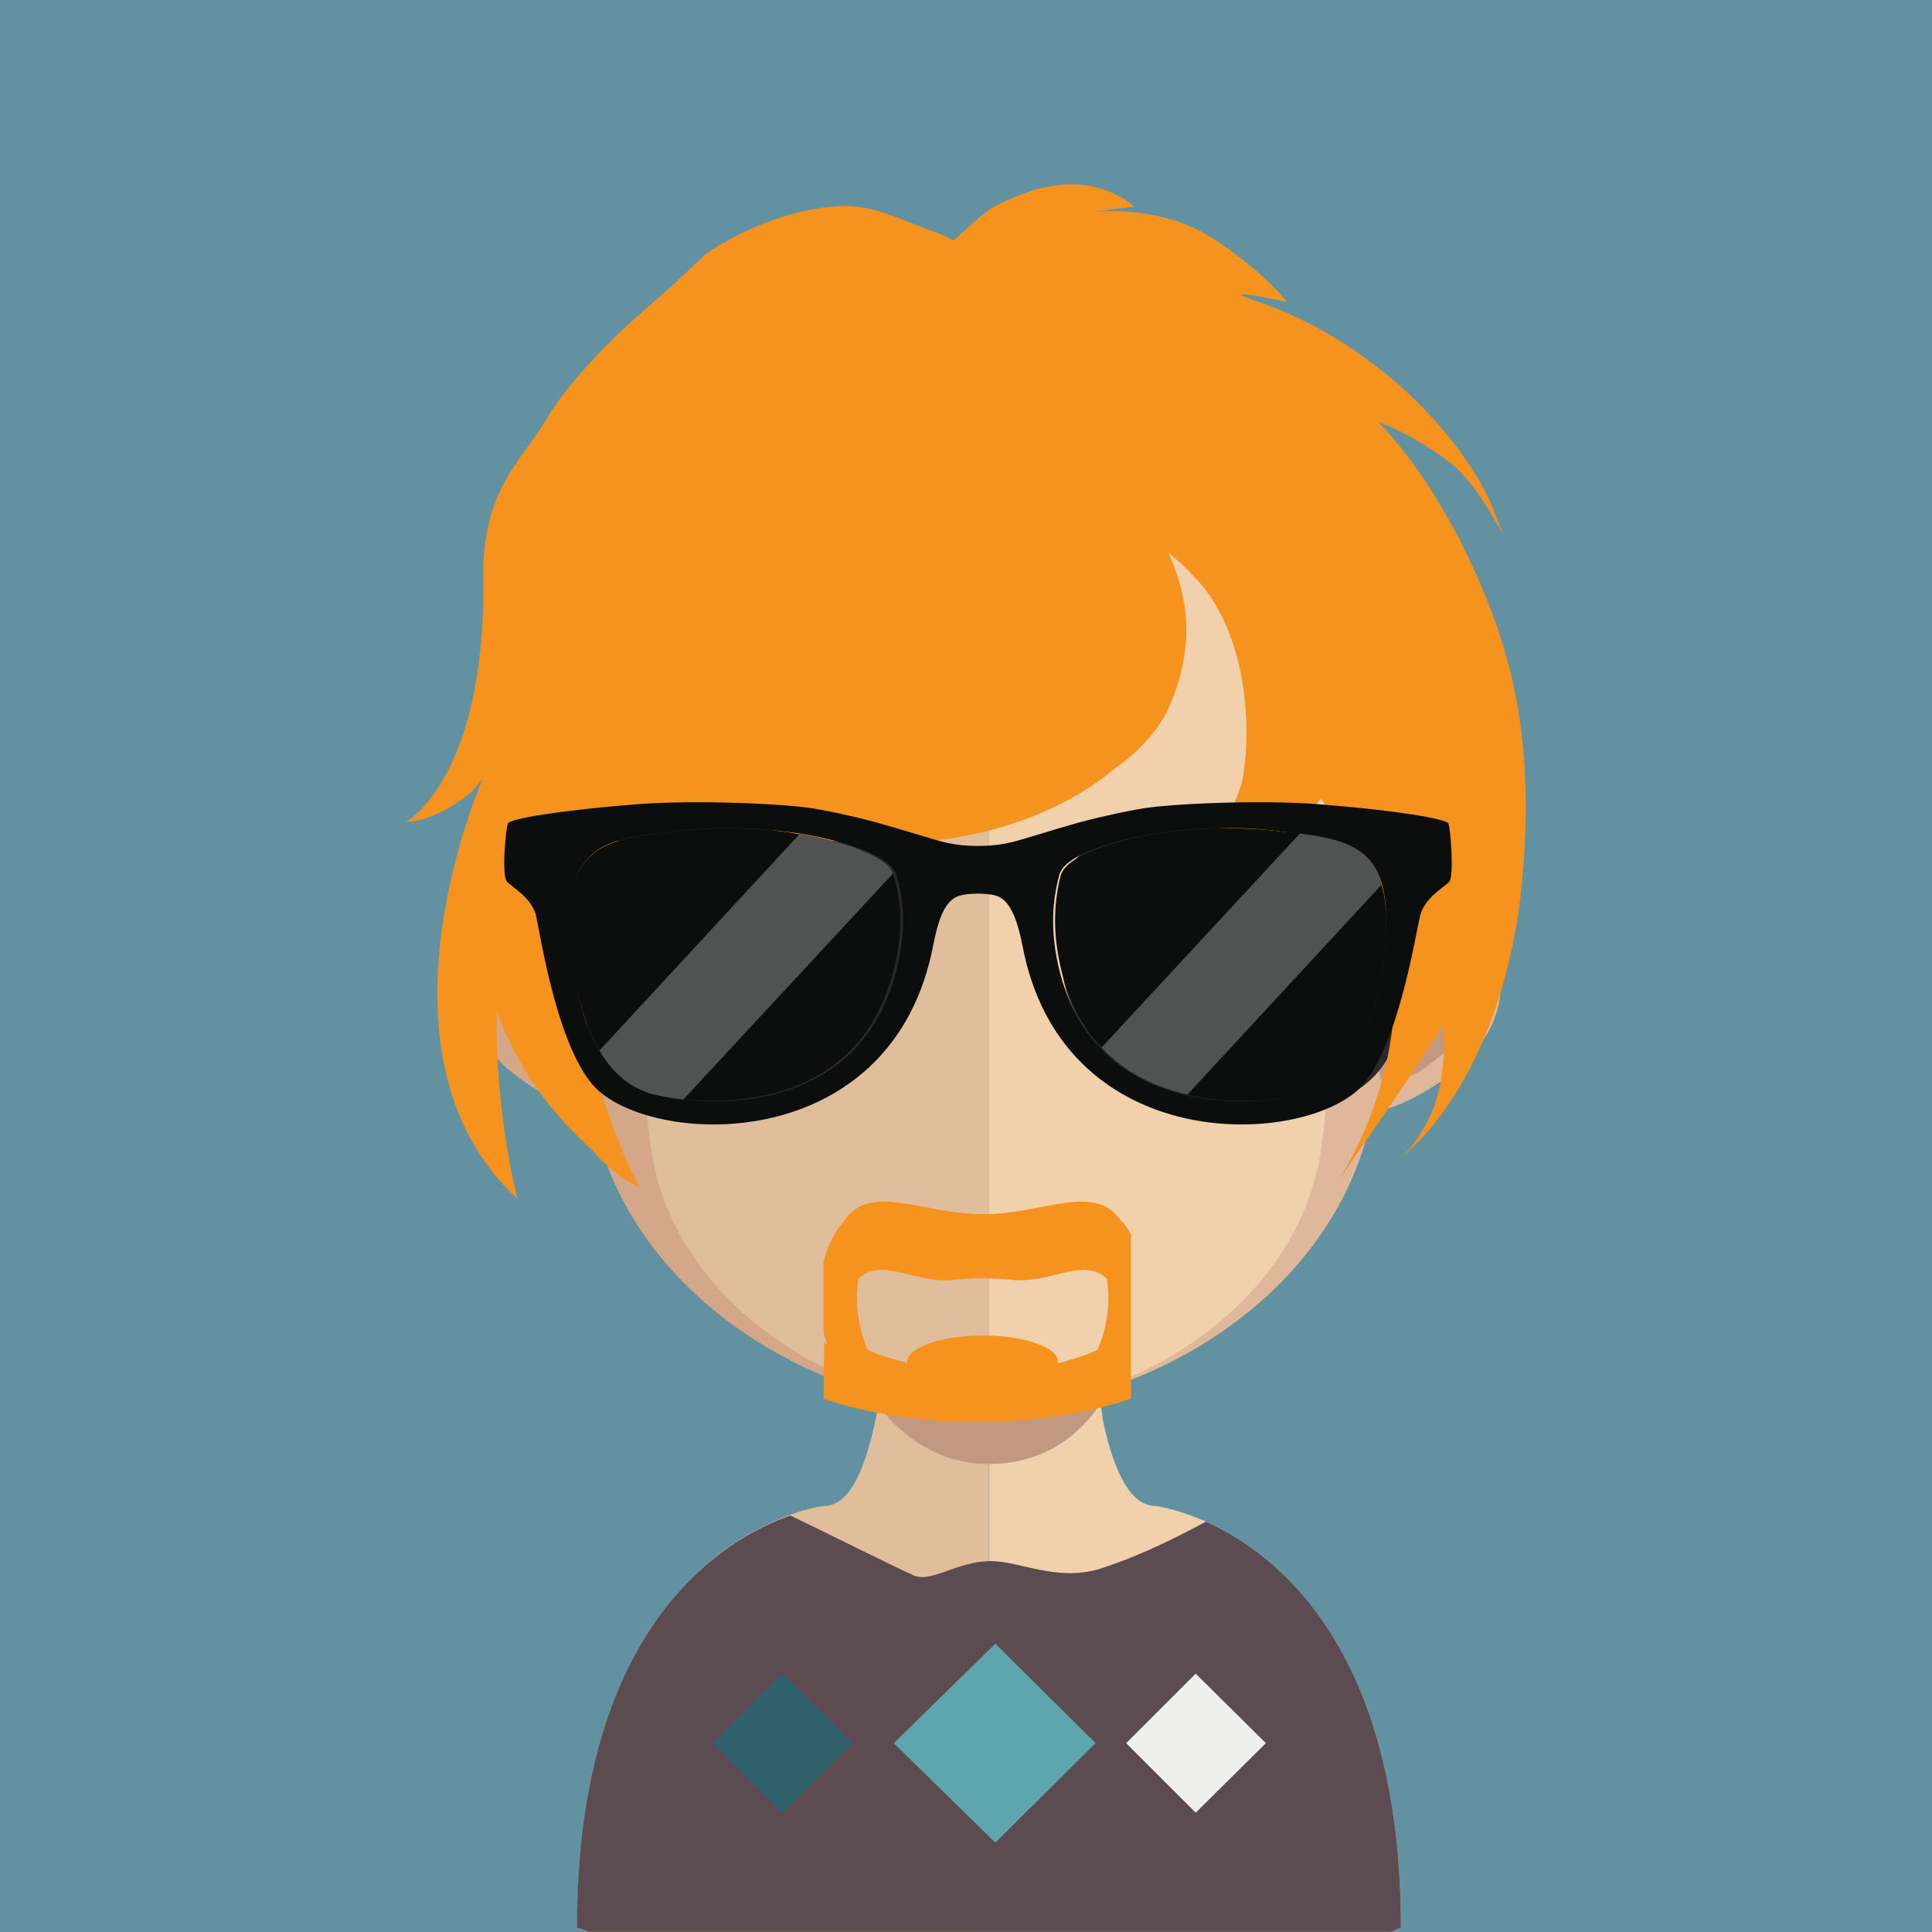 <?xml version="1.0" encoding="utf-8"?>
<!-- Generator: Adobe Illustrator 21.0.0, SVG Export Plug-In . SVG Version: 6.00 Build 0)  -->
<svg version="1.1" id="Layer_1" xmlns="http://www.w3.org/2000/svg" xmlns:xlink="http://www.w3.org/1999/xlink" x="0px" y="0px"
	 viewBox="0 0 128 128" style="enable-background:new 0 0 128 128;" xml:space="preserve">
<style type="text/css">
	.st0{fill:#6292A1;}
	.st1{fill:#E1BE9B;}
	.st2{fill:#F1D1AC;}
	.st3{clip-path:url(#SVGID_2_);fill:#C09980;}
	.st4{fill:#D3A788;}
	.st5{fill:#DFB79A;}
	.st6{fill:#C09980;}
	.st7{fill:#5C4C52;}
	.st8{fill:#2B2829;}
	.st9{fill:#5EA6AE;}
	.st10{fill:#EFEFEE;}
	.st11{fill:#30606B;}
	.st12{fill:#F6921E;}
	.st13{fill:#0C0D0D;}
	.st14{fill:#515252;}
</style>
<g>
	<rect x="0" y="0" class="st0" width="128" height="128"/>
	<g>
		<path class="st1" d="M65.523,79.554V128H38.929c-0.451-0.226-0.677-0.271-0.677-0.271c0-20.001,9.617-25.735,14.087-27.361
			c1.309-0.497,2.212-0.587,2.212-0.587c1.625,0,2.619-2.077,3.341-5.192c0.09-0.497,0.226-0.993,0.316-1.535
			c0.135-0.858,0.226-1.806,0.361-2.799c0.045-0.587,0.09-1.174,0.181-1.761c0.181-3.025,0.271-6.231,0.271-9.301
			C59.021,79.193,62.633,79.554,65.523,79.554"/>
		<path class="st2" d="M92.816,127.72c0,0-0.226,0.045-0.632,0.271H65.545V79.545c2.89,0,6.502-0.361,6.502-0.361
			c0,3.07,0.045,6.231,0.316,9.211c0.045,0.587,0.135,1.174,0.181,1.716c0.135,1.038,0.181,2.032,0.361,2.89v0.045
			c0.09,0.406,0.135,0.768,0.181,1.129c0.722,3.341,1.806,5.599,3.477,5.599c0,0,1.4,0.181,3.341,1.038
			C84.689,102.978,92.816,109.344,92.816,127.72"/>
		<g>
			<defs>
				<rect id="SVGID_1_" x="58.177" y="88.395" width="14.719" height="8.624"/>
			</defs>
			<clipPath id="SVGID_2_">
				<use xlink:href="#SVGID_1_"  style="overflow:visible;"/>
			</clipPath>
			<path class="st3" d="M72.887,93.022L72.887,93.022c-0.677,1.038-2.89,3.973-7.359,3.973h-0.045c-4.199,0-6.682-3.025-7.314-3.928
				c0.181-0.903,0.271-1.851,0.406-2.799l0.135-1.806c2.032,0.497,4.289,0.813,6.727,0.858h0.045
				c2.483-0.045,4.741-0.361,6.863-0.948c0.045,0.587,0.135,1.174,0.181,1.761C72.616,91.171,72.751,92.119,72.887,93.022"/>
		</g>
		<path class="st4" d="M64.994,22.254c-28.128,0-28.309,25.103-27.09,40.364c-1.896-3.612-7.63-2.528-7.134,3.206
			c0.451,5.463,8.533,8.353,8.443,7.721C41.471,86.096,54.7,93.366,64.994,93.366h0.226V22.254h-0.135"/>
		<path class="st5" d="M65.13,22.254c28.174,0,28.354,25.103,27.09,40.364c1.941-3.612,7.675-2.528,7.179,3.206
			c-0.451,5.463-8.533,8.353-8.443,7.721C88.653,86.096,75.469,93.366,65.13,93.366c-0.045,0-0.135,0-0.181,0V22.254H65.13"/>
		<path class="st6" d="M97.579,63.413c-1.354-2.212-3.522-1.264-4.063-0.768c-0.587,0.542-0.993,1.219-0.632,2.528
			c0.135,0.722,0.948,0.768,0.768,1.896c-0.226,1.264-0.768,1.354-1.129,1.625c-0.316,0.316-0.722,0.497-0.948,1.038
			s-0.271,1.084-0.135,1.58c0.226,0.903,1.535,0.181,2.438-0.226c0.587-0.271,2.438-1.851,2.89-2.348
			C97.985,67.431,98.527,64.858,97.579,63.413"/>
		<path class="st1" d="M65.347,28.824c-9.256,0-16.028,2.664-20.137,7.946c-5.734,7.314-5.508,20.272-3.386,28.354
			c0.587,2.438,0.948,9.075,1.4,11.558C45.21,87.564,57.31,93.388,65.347,93.388l0.181-0.045V28.824h-0.135"/>
		<path class="st2" d="M85.411,36.761c-4.063-5.237-10.746-7.856-19.866-7.946v64.519c9.12-0.09,20.047-6.456,21.898-16.66
			c0.451-2.438,0.768-9.075,1.445-11.558C90.965,57.124,91.19,44.12,85.411,36.761"/>
		<path class="st7" d="M92.816,127.72c0,0-0.226,0.045-0.632,0.271H38.952c-0.451-0.226-0.722-0.271-0.722-0.271
			c0-20.001,9.662-25.735,14.132-27.316c2.528,1.219,6.682,3.296,8.172,3.973c1.174,0.497,2.844-0.903,5.012-0.948
			c1.987-0.045,4.425,1.4,7.359,0.497c2.664-0.858,5.057-2.077,6.998-3.115C84.689,102.978,92.816,109.344,92.816,127.72"/>
		<path class="st8" d="M61.071,63.458c0,5.237-5.734,10.43-12.326,10.43c-1.219,0-2.257-0.09-3.251-0.226
			c-1.038-0.181-1.987-0.406-2.754-0.768l-0.045-0.045c-3.793-1.625-4.47-5.057-4.47-8.804c0-5.237-2.257-9.481,11.242-9.481
			c1.941,0,3.567,0.09,4.966,0.271c3.657,0.361,5.328,1.309,6.095,2.619C61.432,58.988,61.071,61.065,61.071,63.458"/>
		<path class="st8" d="M93.168,64.032c0,5.237-1.264,9.843-10.475,9.843c-1.309,0-2.574-0.181-3.747-0.542
			c-2.167-0.677-4.109-1.806-5.553-3.296c-1.896-1.896-3.07-4.199-3.07-6.592c0-5.192-1.671-8.849,11.604-8.849
			c2.257,0,4.018,0.09,5.463,0.271c3.567,0.587,5.057,1.716,5.644,3.251C93.574,59.742,93.168,61.774,93.168,64.032"/>
		<polygon class="st9" points="72.58,115.489 65.943,122.081 59.215,115.489 65.943,108.897 		"/>
		<polygon class="st10" points="83.867,115.489 79.217,120.094 74.611,115.489 79.217,110.884 		"/>
		<polygon class="st11" points="56.484,115.489 51.833,120.094 47.228,115.489 51.833,110.884 		"/>
		<path class="st12" d="M97.846,38.152c-3.025-6.863-6.547-10.204-6.547-10.204s2.077,0.677,4.605,2.574
			c2.619,1.896,4.515,7.089,3.206,3.657c-1.264-3.386-4.063-6.637-6.772-8.985c-2.709-2.257-5.644-4.063-8.94-5.192
			c-3.386-1.129,1.851,0,1.851,0s-1.309-1.851-4.876-4.199c-3.567-2.303-7.901-1.761-7.901-1.761l2.664-0.361
			c0,0-2.664-2.619-7.314-0.858c-2.438,0.948-2.438,1.129-4.65,3.115c-0.316-0.181-0.722-0.361-1.174-0.542
			c-3.612-1.309-4.741-2.257-8.578-1.445c-3.838,0.813-6.682,2.89-6.682,2.89s-1.806,1.761-3.431,3.16
			c-1.671,1.4-5.373,4.831-7.043,7.675c-1.671,2.844-4.334,4.741-4.244,10.61c0.181,13.229-5.102,16.164-5.102,16.164
			s1.806,0.045,4.154-1.851c0.316-0.271,0.587-0.632,0.948-1.084c0,0-8.172,18.286,2.257,27.903c0,0-1.535-5.915-1.354-12.461
			c0.406,1.219,0.993,2.438,1.716,3.702c1.309,2.257,3.07,4.154,4.56,5.508c0.948,1.084,1.987,1.941,3.16,2.483
			c0,0-8.578-15.532,0.406-25.374c2.348-0.09,4.696,0.497,6.05,0.903c0.406,0.181,0.858,0.361,1.219,0.451l0.045,0.045
			c2.574,0.768,5.418,1.219,8.353,1.219c6.231,0,11.739-1.896,15.351-4.921c1.354-0.948,2.799-2.303,3.612-3.973
			c1.535-3.477,1.671-6.818,0-10.384c0.632,0.497,1.174,0.993,1.671,1.535c3.612,3.657,3.838,10.114,3.296,13.229
			c-0.497,3.16-4.605,7.45-4.605,7.45s6.366-1.761,9.752-5.915c0.226,0.316,0.451,0.632,0.722,0.993
			c0.903,1.129,2.98,3.296,3.702,6.863c2.122,10.023-3.477,17.744-3.477,17.744s6.953-9.933,7.089-10.61
			c0.045-0.316,0.361,2.483-0.316,4.696c-0.587,2.257-2.212,3.928-2.212,3.928s7.043-5.283,7.946-19.64
			C101.593,47.859,99.697,42.351,97.846,38.152"/>
		<path class="st13" d="M59.306,63.856c-1.625,7.314-7.405,8.985-11.829,9.075c-0.768,0-1.535-0.045-2.212-0.09
			c-0.903-0.09-1.716-0.271-2.212-0.406c-0.677-0.226-2.122-0.768-3.341-2.844c-0.903-1.535-1.716-3.883-1.987-7.585
			c-0.316-6.005,2.483-6.366,6.547-6.863c1.58-0.226,3.025-0.271,4.425-0.271c1.354,0.045,2.528,0.135,3.522,0.271l0.768,0.135
			c2.122,0.316,5.599,1.219,6.186,2.574l0.045,0.181C59.712,59.657,59.847,61.553,59.306,63.856"/>
		<path class="st13" d="M91.804,62.004c-0.587,8.669-4.109,10.068-5.283,10.43c-0.858,0.226-2.528,0.542-4.47,0.497
			c-1.084,0-2.257-0.135-3.386-0.406c-2.032-0.451-4.109-1.4-5.689-3.115c-1.264-1.354-2.257-3.16-2.754-5.553
			c-0.497-2.303-0.361-4.199,0.045-5.824c0.451-1.671,5.057-2.664,7.043-2.89c0.948-0.135,2.167-0.226,3.567-0.271
			c1.309,0,2.844,0.045,4.425,0.271c0.271,0.045,0.542,0.045,0.813,0.09c2.709,0.361,4.741,0.813,5.418,3.386
			C91.804,59.476,91.895,60.56,91.804,62.004"/>
		<path class="st13" d="M95.958,54.555c-0.181-0.316-3.522-0.858-7.946-1.219c-3.702-0.361-9.662-0.135-12.01,0.181
			c-0.948,0.135-2.709,0.497-4.425,0.948c-1.941,0.542-3.838,1.174-4.65,1.354c-0.813,0.181-1.445,0.226-2.167,0.226
			c-0.632,0-1.309-0.045-2.122-0.226c-0.768-0.181-2.709-0.813-4.65-1.354c-1.716-0.451-3.431-0.813-4.425-0.948
			c-2.303-0.316-8.308-0.542-12.01-0.181c-4.425,0.361-7.766,0.903-7.901,1.219c-0.135,0.271-0.451,3.522-0.045,3.883
			c0.361,0.361,1.58,1.038,1.896,2.167c0.271,1.174,1.49,9.436,4.244,11.739c4.425,3.702,19.46,3.883,22.078-9.707
			c0.361-1.851,0.813-2.935,1.625-3.251c0.361-0.135,0.858-0.181,1.309-0.181c0.497,0,1.038,0.045,1.354,0.181
			c0.768,0.316,1.264,1.4,1.625,3.251c2.574,13.59,17.608,13.41,22.078,9.707c2.754-2.303,3.973-10.565,4.289-11.739
			c0.316-1.129,1.535-1.806,1.896-2.167C96.365,58.076,96.094,54.826,95.958,54.555 M59.477,63.856
			c-1.625,7.405-7.585,9.075-11.965,9.12c-1.941,0-3.612-0.316-4.47-0.587c-1.174-0.316-4.741-1.716-5.237-10.384
			c-0.406-6.005,2.393-6.411,6.411-6.863c1.58-0.226,3.115-0.316,4.47-0.271c1.4,0,2.664,0.135,3.702,0.271
			c1.987,0.226,6.547,1.219,6.998,2.844C59.883,59.657,60.019,61.553,59.477,63.856 M91.804,62.004
			c-0.587,8.669-4.109,10.068-5.283,10.384c-0.858,0.271-2.528,0.587-4.47,0.587c-4.38-0.09-10.339-1.716-11.965-9.12
			c-0.497-2.303-0.361-4.199,0.09-5.869c0.406-1.625,5.012-2.619,6.998-2.844c0.993-0.135,2.257-0.271,3.702-0.271
			c1.309-0.045,2.844,0.045,4.425,0.271C89.321,55.593,92.211,55.999,91.804,62.004"/>
		<path class="st14" d="M59.175,57.86l-13.906,14.99c-0.903-0.09-1.716-0.271-2.212-0.406c-0.677-0.226-2.122-0.768-3.341-2.844
			l13.274-14.358C55.111,55.602,58.588,56.505,59.175,57.86"/>
		<path class="st14" d="M91.538,58.609L78.67,72.515c-2.032-0.451-4.109-1.4-5.689-3.115L86.12,55.223
			C88.784,55.584,90.861,56.036,91.538,58.609"/>
		<path class="st12" d="M74.246,80.85c-1.716-2.528-5.147-0.406-9.12-0.406c-4.018,0-7.45-2.122-9.165,0.406
			c-0.632,0.677-1.129,1.625-1.4,2.799v4.605c0.045,0.271,0.135,0.542,0.226,0.813l-0.181-0.09l-0.045,3.702
			c2.844,0.948,6.366,1.535,10.159,1.535c3.747,0,7.269-0.587,10.204-1.535V81.753C74.697,81.392,74.517,81.076,74.246,80.85
			 M72.711,89.428c-0.768,0.361-1.625,0.632-2.619,0.903v-0.135c0-0.903-2.167-1.716-4.966-1.716s-5.012,0.813-5.012,1.716v0.09
			c-0.993-0.226-1.851-0.497-2.619-0.858c-0.451-0.993-0.722-2.167-0.722-3.477c0-0.406,0.045-0.813,0.09-1.219
			c1.58-1.535,3.793,0.406,6.456,0.045c0.587-0.045,1.174-0.09,1.806-0.09c0.587,0,1.174,0.045,1.761,0.09
			c2.664,0.361,4.876-1.58,6.456-0.045c0.045,0.406,0.09,0.813,0.09,1.219C73.433,87.261,73.162,88.435,72.711,89.428"/>
	</g>
</g>
</svg>
